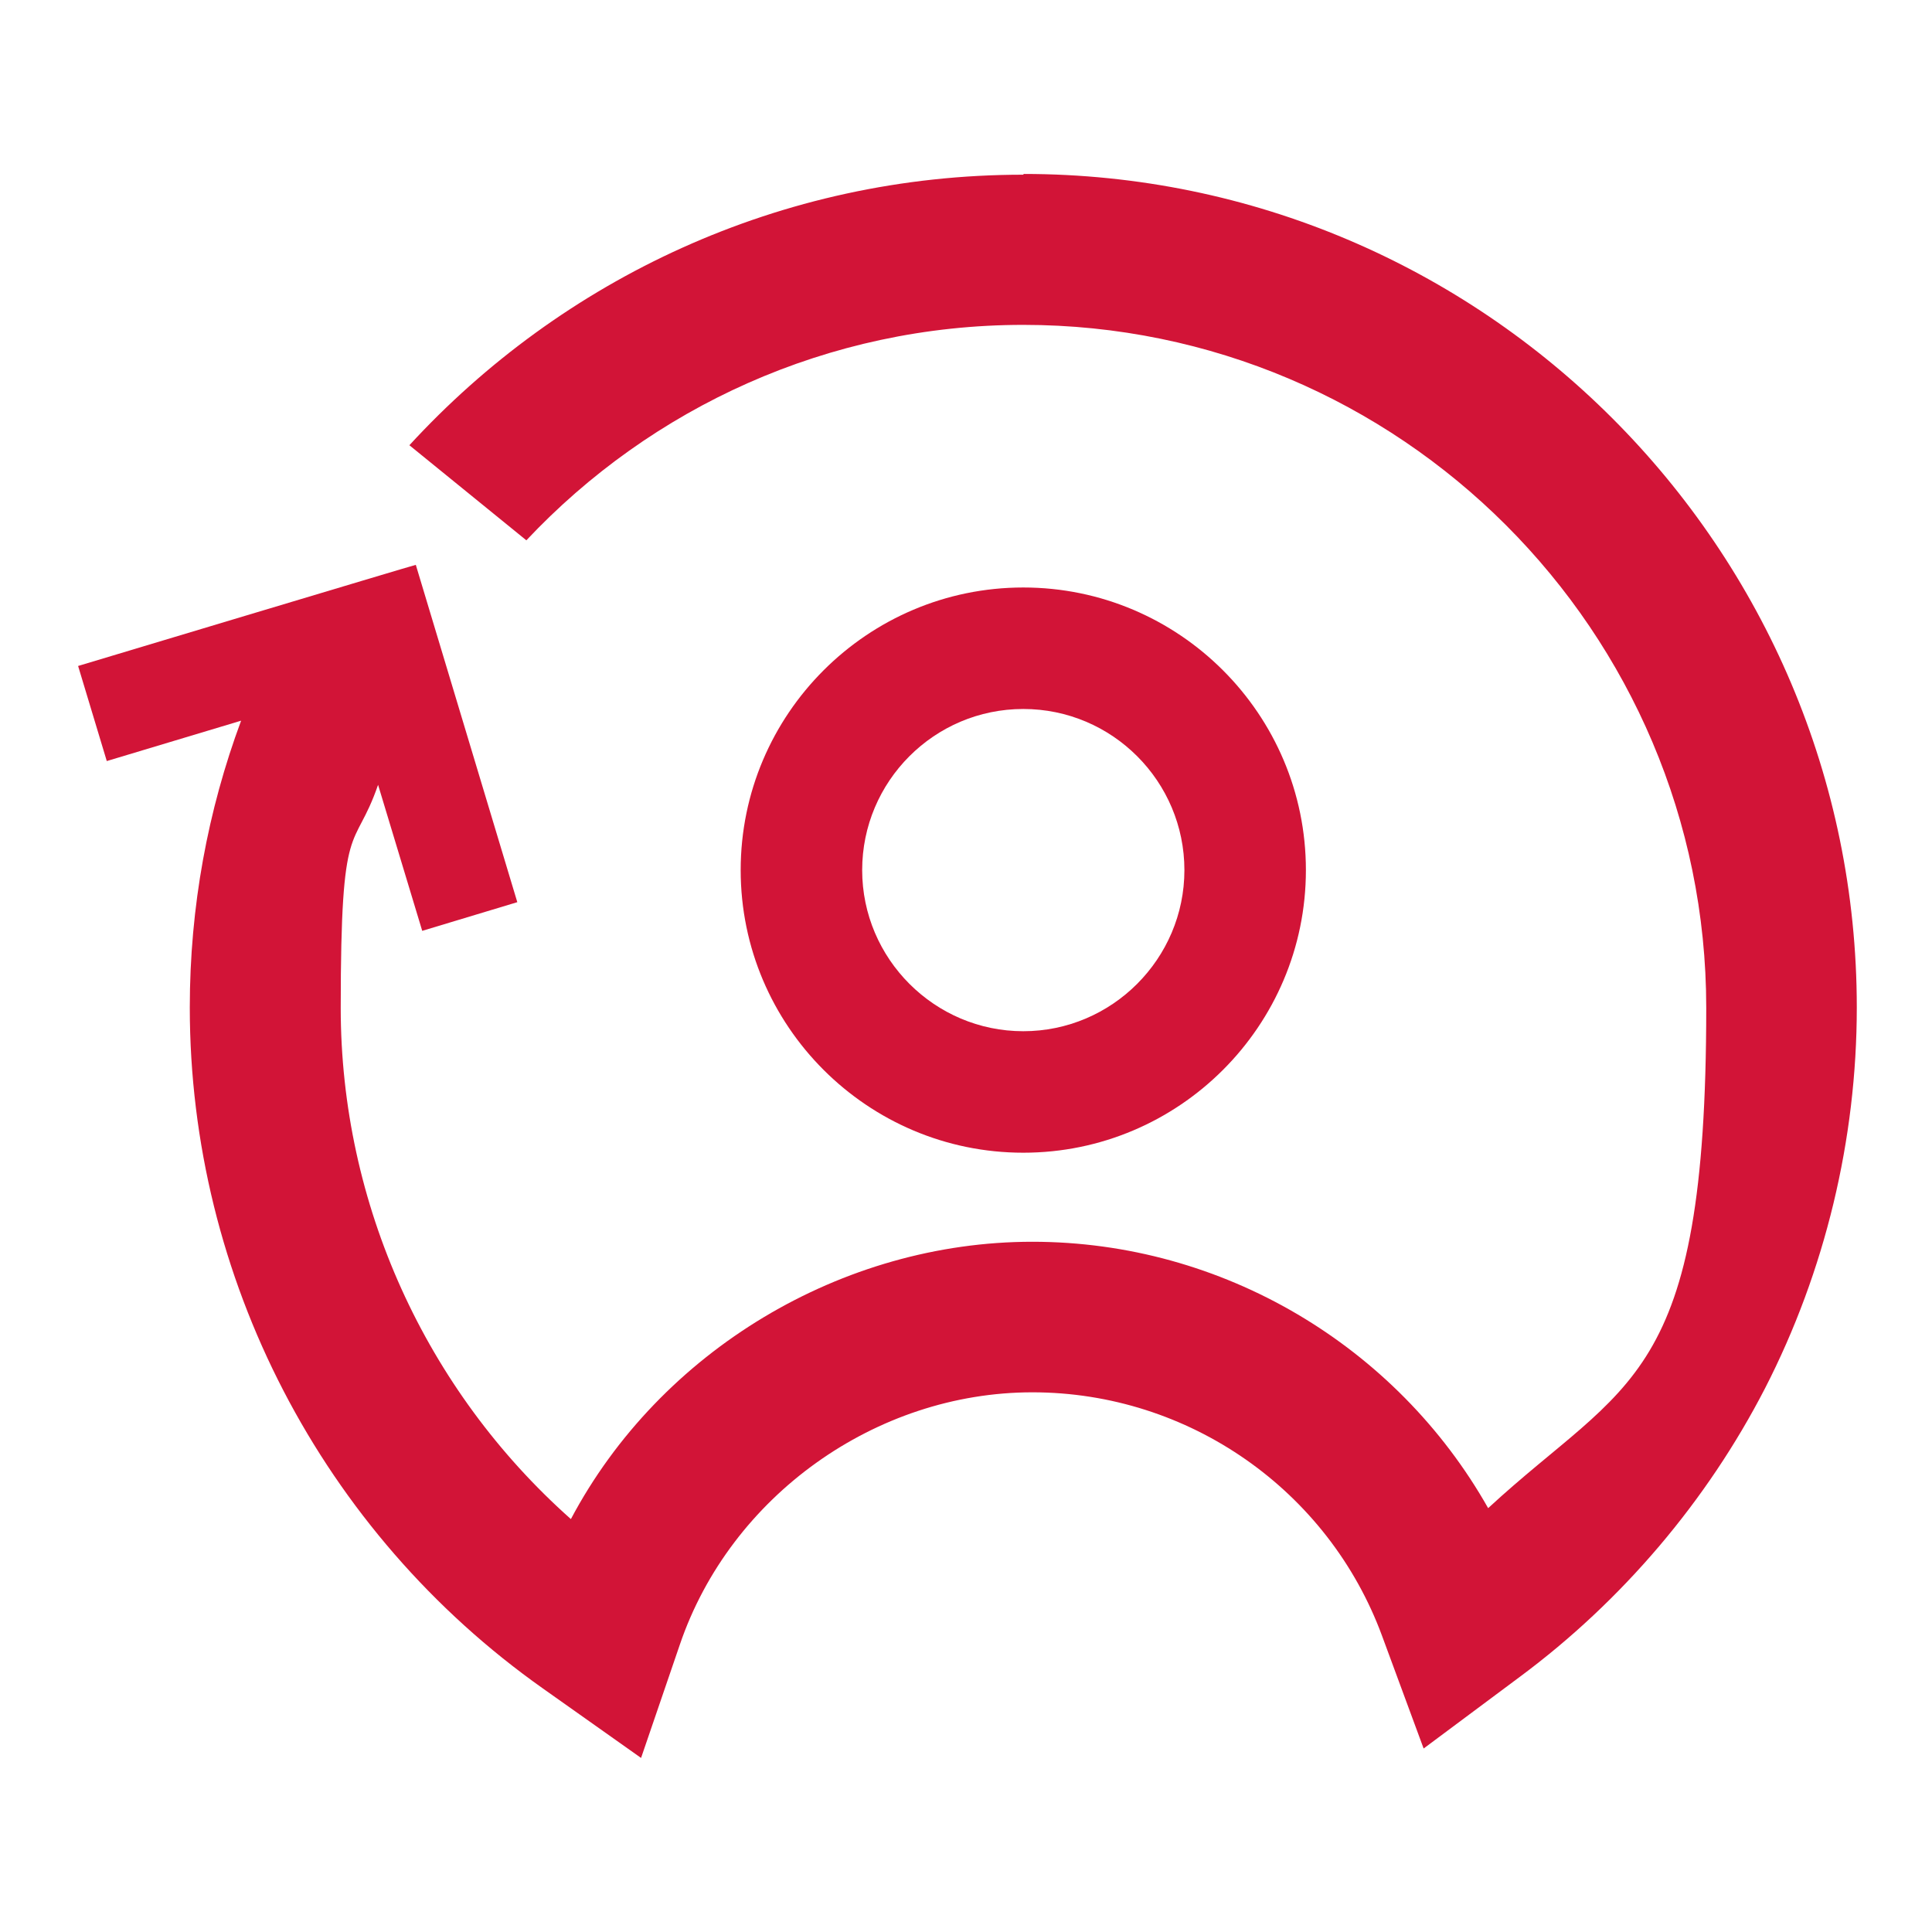<svg xmlns="http://www.w3.org/2000/svg" version="1.1" xmlns:xlink="http://www.w3.org/1999/xlink" width="1000" height="1000"><style>
    #light-icon {
      display: inline;
    }
    #dark-icon {
      display: none;
    }

    @media (prefers-color-scheme: dark) {
      #light-icon {
        display: none;
      }
      #dark-icon {
        display: inline;
      }
    }
  </style><g id="light-icon"><svg xmlns="http://www.w3.org/2000/svg" version="1.1" xmlns:xlink="http://www.w3.org/1999/xlink" width="1000" height="1000"><g><g transform="matrix(1.953,0,0,1.953,0,0)"><svg xmlns="http://www.w3.org/2000/svg" version="1.1" xmlns:xlink="http://www.w3.org/1999/xlink" width="512" height="512"><svg id="Layer_1" xmlns="http://www.w3.org/2000/svg" version="1.1" viewBox="0 0 512 512">
  <!-- Generator: Adobe Illustrator 29.3.1, SVG Export Plug-In . SVG Version: 2.1.0 Build 151)  -->
  <defs>
    <style>
      .st0 {
        fill: #d21437;
      }
    </style>
  </defs>
  <g id="Layer_1-2">
    <g>
      <path class="st0" d="M271.2,305.5c41.3,0,74.9-33.6,74.9-74.9s-33.6-74.9-74.9-74.9-74.9,33.6-74.9,74.9,33.6,74.9,74.9,74.9ZM271.2,187.9c23.6,0,42.7,19.2,42.7,42.7s-19.2,42.7-42.7,42.7-42.7-19.2-42.7-42.7,19.1-42.7,42.7-42.7Z"></path>
      <path class="st0" d="M271.2,46.3c-64.4,0-122.3,27.7-162.7,71.7l31,25.2c33-35.1,79.9-57.1,131.7-57.1,99.8,0,181,81.2,181,181s-20.9,98.5-57.8,132.6c-24.3-43-70.4-70.6-120.8-70.6s-98.6,28.8-122.3,73.5c-38.5-34.2-61-83.5-61-135.5s3.5-40.6,9.9-59.1l11.7,38.7,25.2-7.6-26.9-89.4h0c0-.1-89.5,26.8-89.5,26.8l7.6,25.2,35.6-10.7c-8.8,23.7-13.6,49.3-13.6,76,0,71.6,35,139.1,93.6,180.5l26,18.4,10.3-30.1c13.4-39.3,51.9-66.8,93.4-66.8s78.5,26,92.7,64.6l11,29.8,25.5-19c27.1-20.1,49.6-46.6,65-76.5,15.9-31,24.3-65.9,24.3-100.9,0-121.8-99.1-220.9-220.8-220.9Z"></path>
    </g>
  </g>
</svg></svg></g></g></svg></g><g id="dark-icon"><svg xmlns="http://www.w3.org/2000/svg" version="1.1" xmlns:xlink="http://www.w3.org/1999/xlink" width="1000" height="1000"><g clip-path="url(#SvgjsClipPath1034)"><rect width="1000" height="1000" fill="#ffffff"></rect><g transform="matrix(1.562,0,0,1.562,100,100)"><svg xmlns="http://www.w3.org/2000/svg" version="1.1" xmlns:xlink="http://www.w3.org/1999/xlink" width="512" height="512"><svg id="Layer_1" xmlns="http://www.w3.org/2000/svg" version="1.1" viewBox="0 0 512 512">
  <!-- Generator: Adobe Illustrator 29.3.1, SVG Export Plug-In . SVG Version: 2.1.0 Build 151)  -->
  <defs>
    <style>
      .st0 {
        fill: #d21437;
      }
    </style>
  <clipPath id="SvgjsClipPath1034"><rect width="1000" height="1000" x="0" y="0" rx="500" ry="500"></rect></clipPath></defs>
  <g id="Layer_1-2">
    <g>
      <path class="st0" d="M271.2,305.5c41.3,0,74.9-33.6,74.9-74.9s-33.6-74.9-74.9-74.9-74.9,33.6-74.9,74.9,33.6,74.9,74.9,74.9ZM271.2,187.9c23.6,0,42.7,19.2,42.7,42.7s-19.2,42.7-42.7,42.7-42.7-19.2-42.7-42.7,19.1-42.7,42.7-42.7Z"></path>
      <path class="st0" d="M271.2,46.3c-64.4,0-122.3,27.7-162.7,71.7l31,25.2c33-35.1,79.9-57.1,131.7-57.1,99.8,0,181,81.2,181,181s-20.9,98.5-57.8,132.6c-24.3-43-70.4-70.6-120.8-70.6s-98.6,28.8-122.3,73.5c-38.5-34.2-61-83.5-61-135.5s3.5-40.6,9.9-59.1l11.7,38.7,25.2-7.6-26.9-89.4h0c0-.1-89.5,26.8-89.5,26.8l7.6,25.2,35.6-10.7c-8.8,23.7-13.6,49.3-13.6,76,0,71.6,35,139.1,93.6,180.5l26,18.4,10.3-30.1c13.4-39.3,51.9-66.8,93.4-66.8s78.5,26,92.7,64.6l11,29.8,25.5-19c27.1-20.1,49.6-46.6,65-76.5,15.9-31,24.3-65.9,24.3-100.9,0-121.8-99.1-220.9-220.8-220.9Z"></path>
    </g>
  </g>
</svg></svg></g></g></svg></g></svg>